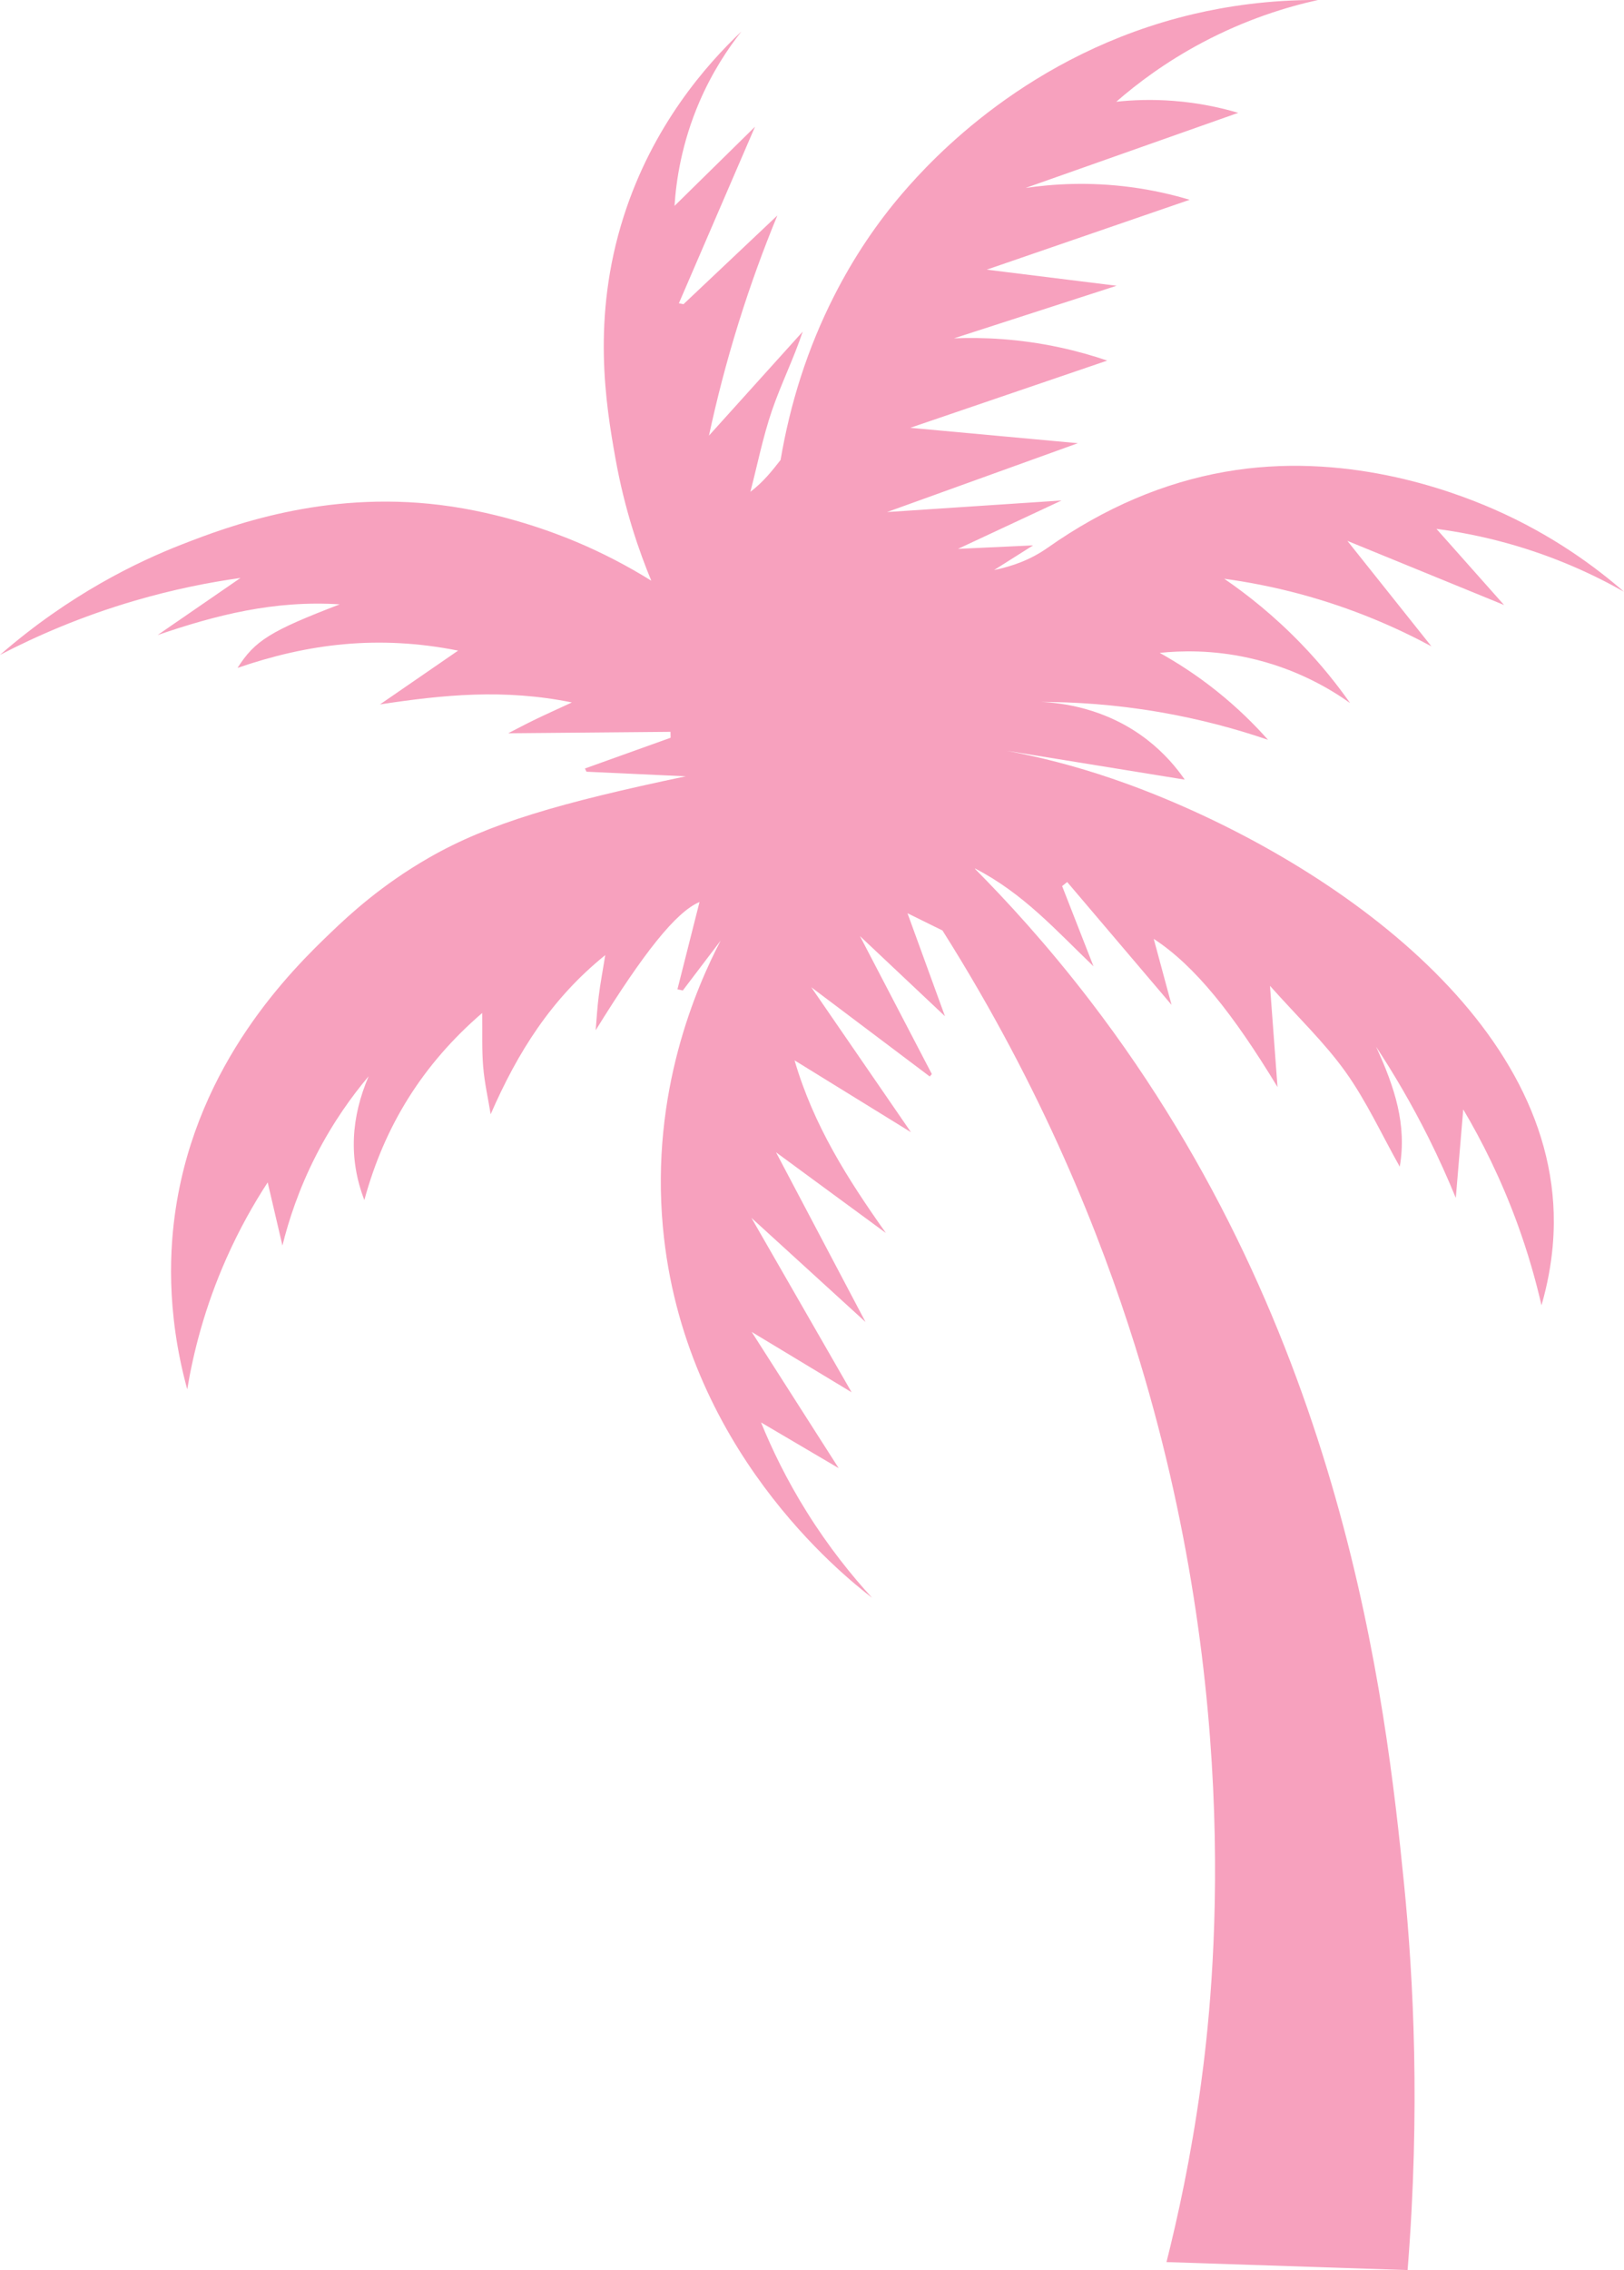 <?xml version="1.0" encoding="UTF-8"?> <!-- Creator: CorelDRAW 2020 (64-Bit) --> <svg xmlns="http://www.w3.org/2000/svg" xmlns:xlink="http://www.w3.org/1999/xlink" xmlns:xodm="http://www.corel.com/coreldraw/odm/2003" xml:space="preserve" width="151.092mm" height="211.054mm" style="shape-rendering:geometricPrecision; text-rendering:geometricPrecision; image-rendering:optimizeQuality; fill-rule:evenodd; clip-rule:evenodd" viewBox="0 0 606.67 847.43"> <defs> <style type="text/css"> <![CDATA[ .fil0 {fill:#F7A1BE;fill-rule:nonzero} ]]> </style> </defs> <g id="Слой_x0020_1">  <path class="fil0" d="M415.51 290.68c-14.15,-4.85 -27.48,-8.17 -39.63,-10.45 22.23,3.6 44.46,7.2 66.7,10.81 -3.09,-4.49 -7.61,-9.9 -14.04,-14.89 -15.47,-11.97 -32.22,-13.79 -39.66,-14.12 12.55,0.01 27.45,0.93 44,3.75 15.68,2.68 29.37,6.49 40.8,10.39 -4.97,-5.6 -11.31,-11.93 -19.2,-18.22 -7.59,-6.06 -14.89,-10.69 -21.25,-14.23 8.05,-0.84 19.68,-1.12 33.17,1.86 17.67,3.89 30.53,11.59 37.95,16.87 -4.8,-6.84 -10.81,-14.4 -18.26,-22.11 -10.09,-10.45 -20.12,-18.38 -28.76,-24.29 8.66,1.18 18.17,2.98 28.31,5.7 19.72,5.3 36.16,12.57 49.08,19.52 -10.46,-13.12 -20.92,-26.24 -31.38,-39.36 19.25,7.87 38.5,15.75 58.53,23.94 -8.75,-9.85 -17,-19.14 -25.26,-28.42 8.04,1.05 16.99,2.74 26.56,5.4 17.73,4.93 32.3,11.72 43.49,18.06 -10.42,-9.06 -26.61,-21.19 -48.7,-30.84 -16.51,-7.21 -56.02,-21.73 -100.36,-13.92 -22.65,3.99 -44.78,13.26 -66.22,28.34 -6.48,4.56 -13.21,6.91 -20.02,8.33 4.85,-3.07 9.71,-6.14 14.57,-9.21 -9.35,0.43 -18.7,0.86 -28.05,1.3 12.89,-6.02 25.8,-12.04 38.69,-18.06l-65.19 4.32c23.76,-8.57 47.52,-17.14 71.28,-25.7 -20.87,-1.92 -41.74,-3.83 -62.62,-5.75 24.54,-8.37 49.05,-16.73 73.58,-25.09 -5.37,-1.84 -11.32,-3.54 -17.83,-4.94 -15,-3.22 -28.46,-3.8 -39.4,-3.37l60.73 -19.63c-16.17,-2 -32.33,-4 -48.5,-6.01 25.25,-8.69 50.53,-17.39 75.79,-26.08 -6.38,-1.91 -13.79,-3.65 -22.12,-4.74 -15.46,-2.03 -28.9,-1.19 -39.16,0.32 26.48,-9.35 52.96,-18.69 79.43,-28.04 -6.42,-1.91 -14.59,-3.72 -24.14,-4.46 -8.18,-0.63 -15.43,-0.33 -21.42,0.32 7.88,-6.87 18.49,-14.84 32,-22.02 16.52,-8.78 31.79,-13.41 43.38,-15.97 -18.54,-0.08 -34.28,2.37 -46.65,5.28 -61.51,14.5 -97.9,54.47 -108.42,66.68 -9.73,11.29 -18.33,24.02 -25.63,38.35 -10.11,19.86 -16.51,40.39 -20.08,61.4 -3.2,4.1 -6.48,8.25 -11.28,11.9 2.63,-10.12 4.67,-20.44 8.04,-30.3 3.39,-9.9 8.11,-19.33 11.51,-29.51 -11.07,12.26 -22.12,24.53 -35.02,38.82 2.81,-13.09 6.42,-27.24 11.09,-42.19 4.54,-14.55 9.47,-27.9 14.46,-39.99l-35.07 33.12 -1.72 -0.34c9.47,-21.93 18.92,-43.86 28.44,-65.91 -9.95,9.78 -20.01,19.67 -30.07,29.56 0.61,-9.49 2.66,-23.37 9.26,-38.75 4.86,-11.29 10.75,-20.05 15.71,-26.34 -13.1,12.39 -33.16,35.15 -43.98,69.09 -12.06,37.77 -6.61,70.38 -3.08,90.14 3.47,19.49 8.99,35.12 13.41,45.77 -8.97,-5.57 -18.24,-10.39 -27.9,-14.45 -7.52,-3.16 -27.12,-10.86 -50.92,-13.81 -43.64,-5.41 -78.98,7.89 -96.39,14.67 -16.68,6.49 -42.01,18.62 -68.1,41.3 13.53,-7.03 30.4,-14.41 50.41,-20.26 14.37,-4.2 27.68,-6.83 39.44,-8.47l-30.96 21.31c21.79,-7.45 43.47,-13.03 68.04,-11.46 -25.9,9.93 -31.71,13.54 -38.18,23.73 26.28,-9.06 52.56,-12.39 82.4,-6.46l-29.18 20.08c23.51,-3.57 46.29,-5.9 71.67,-0.73 -6.14,2.85 -9.99,4.57 -13.78,6.41 -3.5,1.69 -6.92,3.52 -10,5.1 20.35,-0.18 40.49,-0.36 60.63,-0.54 0.01,0.73 0.02,1.47 0.04,2.21 -10.66,3.82 -21.34,7.65 -32.01,11.48 0.19,0.4 0.38,0.8 0.59,1.2 12.36,0.57 24.74,1.14 37.11,1.71 -47,9.88 -73.59,17.56 -95.94,30.38 -17.85,10.24 -29.87,21.43 -36.5,27.78 -14.69,14.03 -49.81,48.52 -58.11,103.19 -2.11,13.85 -3.84,37.84 4.29,67.5 2.24,-13.52 6.45,-30.48 14.62,-48.88 4.88,-11 10.26,-20.45 15.43,-28.37 1.84,7.86 3.67,15.72 5.51,23.58 2.29,-9.26 6.08,-21.02 12.62,-33.78 6.39,-12.46 13.52,-22.23 19.58,-29.41 -6.54,15.31 -7.58,30.63 -1.6,46.22 7.49,-27.6 21.69,-50.62 44.03,-69.85 0.09,7.42 -0.17,13.77 0.36,20.06 0.5,5.95 1.83,11.82 2.8,17.73 10.1,-23.15 22.61,-43.1 42.81,-59.4 -1.04,6.37 -1.89,10.86 -2.45,15.38 -0.54,4.2 -0.78,8.44 -1.13,12.67 17.97,-29.02 29.99,-44.14 38.79,-47.87 -2.64,10.42 -5.44,21.5 -8.25,32.59 0.67,0.15 1.34,0.3 2.01,0.44 4.7,-6.19 9.42,-12.4 14.12,-18.6 -8.94,17.19 -26.24,56.38 -21.55,107.05 7.58,82.25 67.07,129.75 78.13,138.26 -7.59,-8.28 -16.14,-18.86 -24.32,-31.93 -7.62,-12.16 -13.13,-23.64 -17.16,-33.53 9.67,5.69 19.34,11.38 29.01,17.07 -10.83,-16.95 -21.66,-33.91 -32.5,-50.86 12.44,7.51 24.89,15.02 37.33,22.53 -13.4,-23.31 -25.42,-44.21 -37.43,-65.11 14.21,12.96 28.42,25.92 42.62,38.87 -11.14,-21.11 -22.29,-42.23 -33.43,-63.34 13.68,10.04 27.36,20.08 41.04,30.12 -14.26,-20.12 -27.04,-40.19 -34.11,-64.44 14.49,8.94 28.98,17.88 43.47,26.81l-37.23 -54.11c14.75,11.1 29.5,22.21 44.25,33.31l0.79 -0.9c-8.95,-17.17 -17.91,-34.34 -26.86,-51.51 9.99,9.41 19.99,18.82 31.76,29.92 -4.67,-12.82 -9.34,-25.63 -14,-38.45l13.07 6.44c37.72,59.66 59.19,114.44 71.8,154.63 41.38,131.93 29.49,241.43 24.75,276.15 -3.74,27.4 -8.78,50.09 -12.87,66.31 30.02,0.99 60.04,1.99 90.07,2.98 4.8,-59.92 2.15,-109.34 -1.3,-143.91 -6.9,-68.81 -22.34,-206.13 -117.24,-329.86 -16.43,-21.42 -31.84,-37.99 -42.97,-49.21 -0.04,-0.08 -0.07,-0.16 -0.11,-0.25 18.22,9.38 30.47,23.33 44.29,36.53 -3.92,-9.98 -7.82,-19.96 -11.72,-29.94 0.63,-0.51 1.25,-1.01 1.89,-1.52 12.75,14.99 25.49,29.99 38.99,45.87 -2.29,-8.49 -4.41,-16.32 -6.66,-24.65 15.39,10.05 29.66,27.97 46.24,55.31 -0.86,-11.56 -1.71,-23.12 -2.81,-37.77 10.48,11.75 20.4,21.18 28.22,32.11 7.77,10.88 13.43,23.26 20.25,35.39 2.7,-15.58 -1.83,-29.55 -8.84,-44.78 6.54,9.93 13.24,21.27 19.62,34.02 3.87,7.75 7.22,15.26 10.16,22.42 0.92,-11.01 1.85,-22.02 2.78,-33.04 6.88,11.61 14.09,25.87 20.24,42.71 3.96,10.86 6.85,21.1 8.99,30.42 4.74,-16.38 4.92,-29.44 4.41,-37.76 -4.86,-77.77 -96.99,-135.59 -164.74,-158.84z"></path> </g> </svg> 